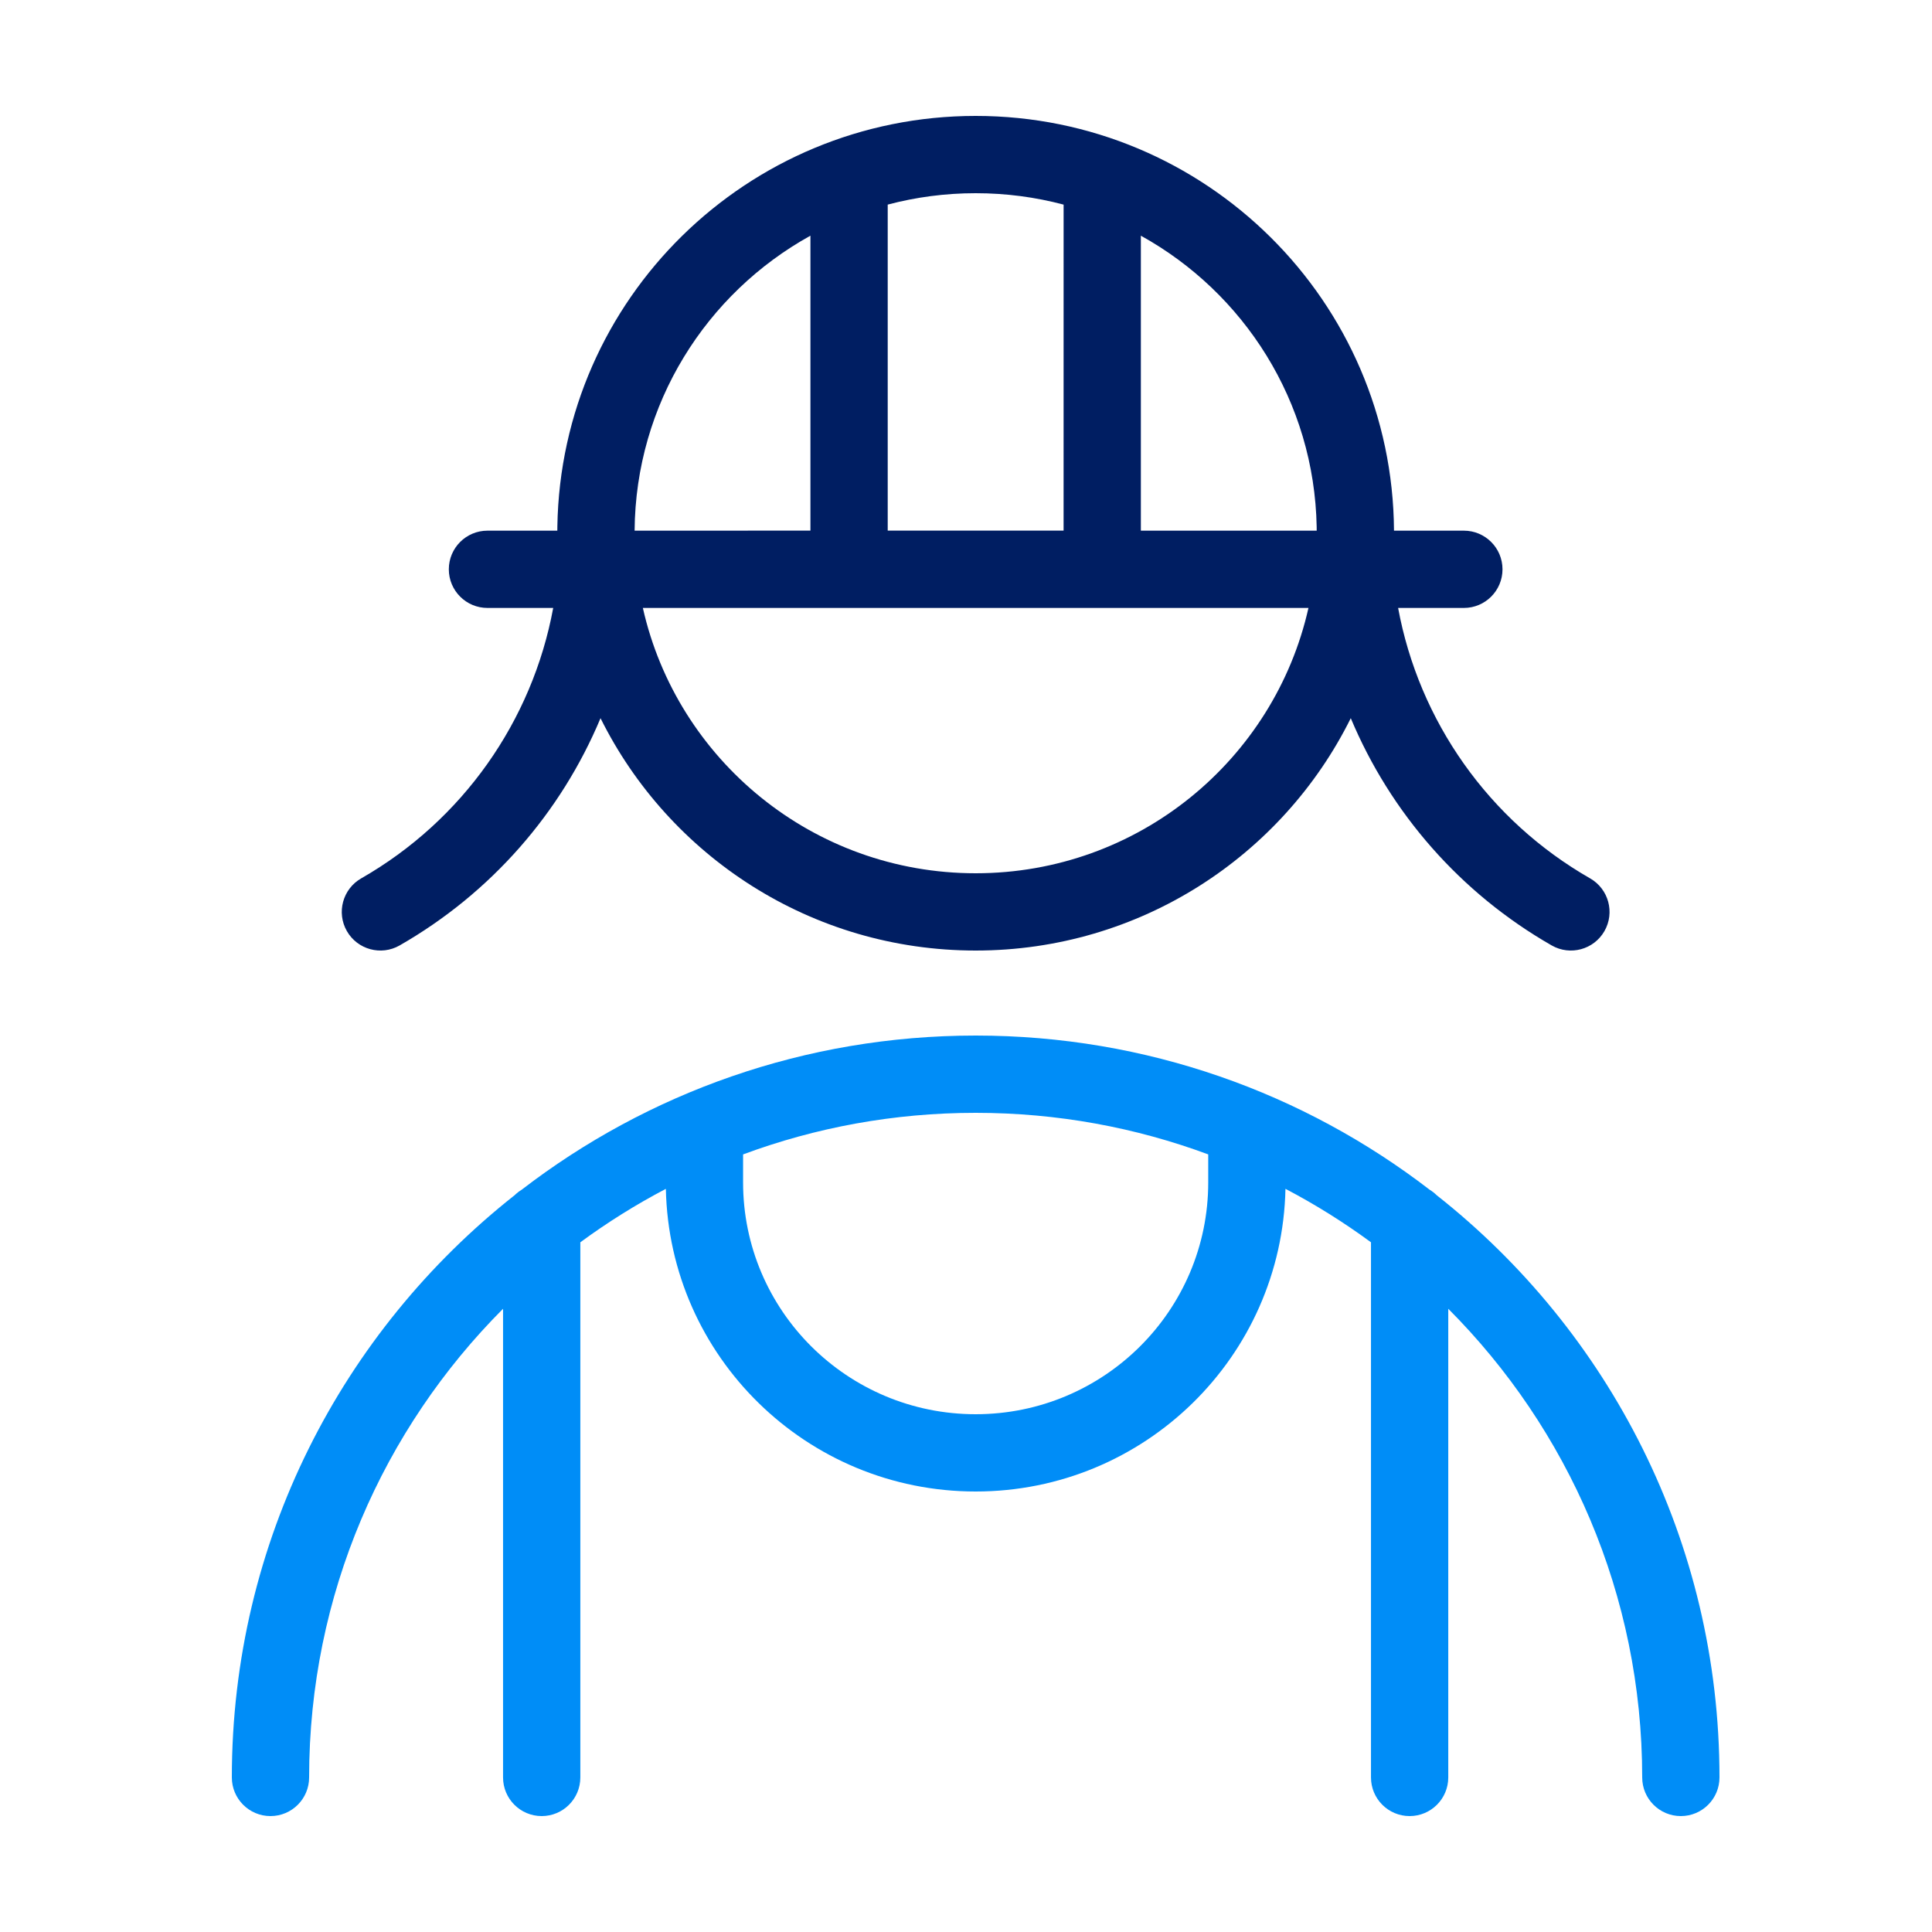<?xml version="1.0" encoding="UTF-8"?>
<svg xmlns="http://www.w3.org/2000/svg" width="100" height="100" viewBox="0 0 100 100">
  <g fill="none" transform="translate(12 6)">
    <path fill="#001E62" d="M38.5,0 C50.413,0 60.081,9.597 60.153,21.466 L63.769,21.467 C64.874,21.467 65.769,22.362 65.769,23.467 C65.769,24.571 64.874,25.467 63.769,25.467 L60.366,25.466 C61.447,31.322 65.056,36.461 70.303,39.464 C71.262,40.013 71.594,41.235 71.046,42.193 C70.497,43.152 69.275,43.484 68.316,42.936 C63.583,40.227 59.964,36.063 57.916,31.173 C54.379,38.3 47.012,43.2 38.5,43.2 C29.988,43.2 22.622,38.3 19.083,31.173 C17.036,36.063 13.417,40.227 8.684,42.936 C7.725,43.484 6.503,43.152 5.954,42.193 C5.406,41.235 5.738,40.013 6.697,39.464 C11.944,36.461 15.553,31.322 16.634,25.466 L13.231,25.467 C12.126,25.467 11.231,24.571 11.231,23.467 C11.231,22.362 12.126,21.467 13.231,21.467 L16.847,21.466 L16.849,21.243 C17.04,9.477 26.662,0 38.5,0 Z M55.726,25.466 L21.274,25.466 C23.041,33.326 30.081,39.2 38.5,39.2 C46.919,39.2 53.959,33.326 55.726,25.466 Z M47.051,6.199 L47.051,21.466 L56.152,21.466 L56.151,21.273 C56.032,14.784 52.391,9.152 47.051,6.199 Z M38.5,4 C36.926,4 35.4,4.205 33.948,4.59 L33.948,21.465 L43.051,21.465 L43.052,4.591 C41.6,4.205 40.074,4 38.5,4 Z M20.847,21.466 L29.948,21.465 L29.948,6.199 C24.557,9.181 20.896,14.896 20.847,21.466 Z"></path>
    <path fill="#008DF7" d="M38.5,47.6 C47.348,47.6 55.499,50.577 62.001,55.582 C62.133,55.662 62.255,55.758 62.365,55.866 C71.28,62.898 77,73.782 77,86 C77,87.105 76.105,88 75,88 C73.895,88 73,87.105 73,86 C73,76.535 69.166,67.962 62.962,61.742 L62.962,86 C62.962,87.105 62.066,88 60.962,88 C59.857,88 58.962,87.105 58.962,86 L58.962,58.301 C57.563,57.272 56.084,56.346 54.535,55.533 C54.356,64.218 47.244,71.2 38.5,71.2 C29.756,71.2 22.644,64.218 22.465,55.535 C20.916,56.346 19.437,57.272 18.038,58.301 L18.038,86 C18.038,87.105 17.143,88 16.038,88 C14.934,88 14.038,87.105 14.038,86 L14.038,61.742 C7.834,67.962 4,76.535 4,86 C4,87.105 3.105,88 2,88 C0.895,88 0,87.105 0,86 C0,73.782 5.72,62.898 14.635,55.865 C14.745,55.758 14.867,55.662 14.999,55.582 C21.501,50.577 29.652,47.6 38.5,47.6 Z M38.5,51.6 C34.266,51.6 30.21,52.361 26.462,53.752 L26.462,55.2 C26.462,61.826 31.85,67.2 38.5,67.2 C45.15,67.2 50.538,61.826 50.538,55.2 L50.538,53.752 C46.79,52.361 42.734,51.6 38.5,51.6 Z"></path>
  </g>
</svg>
